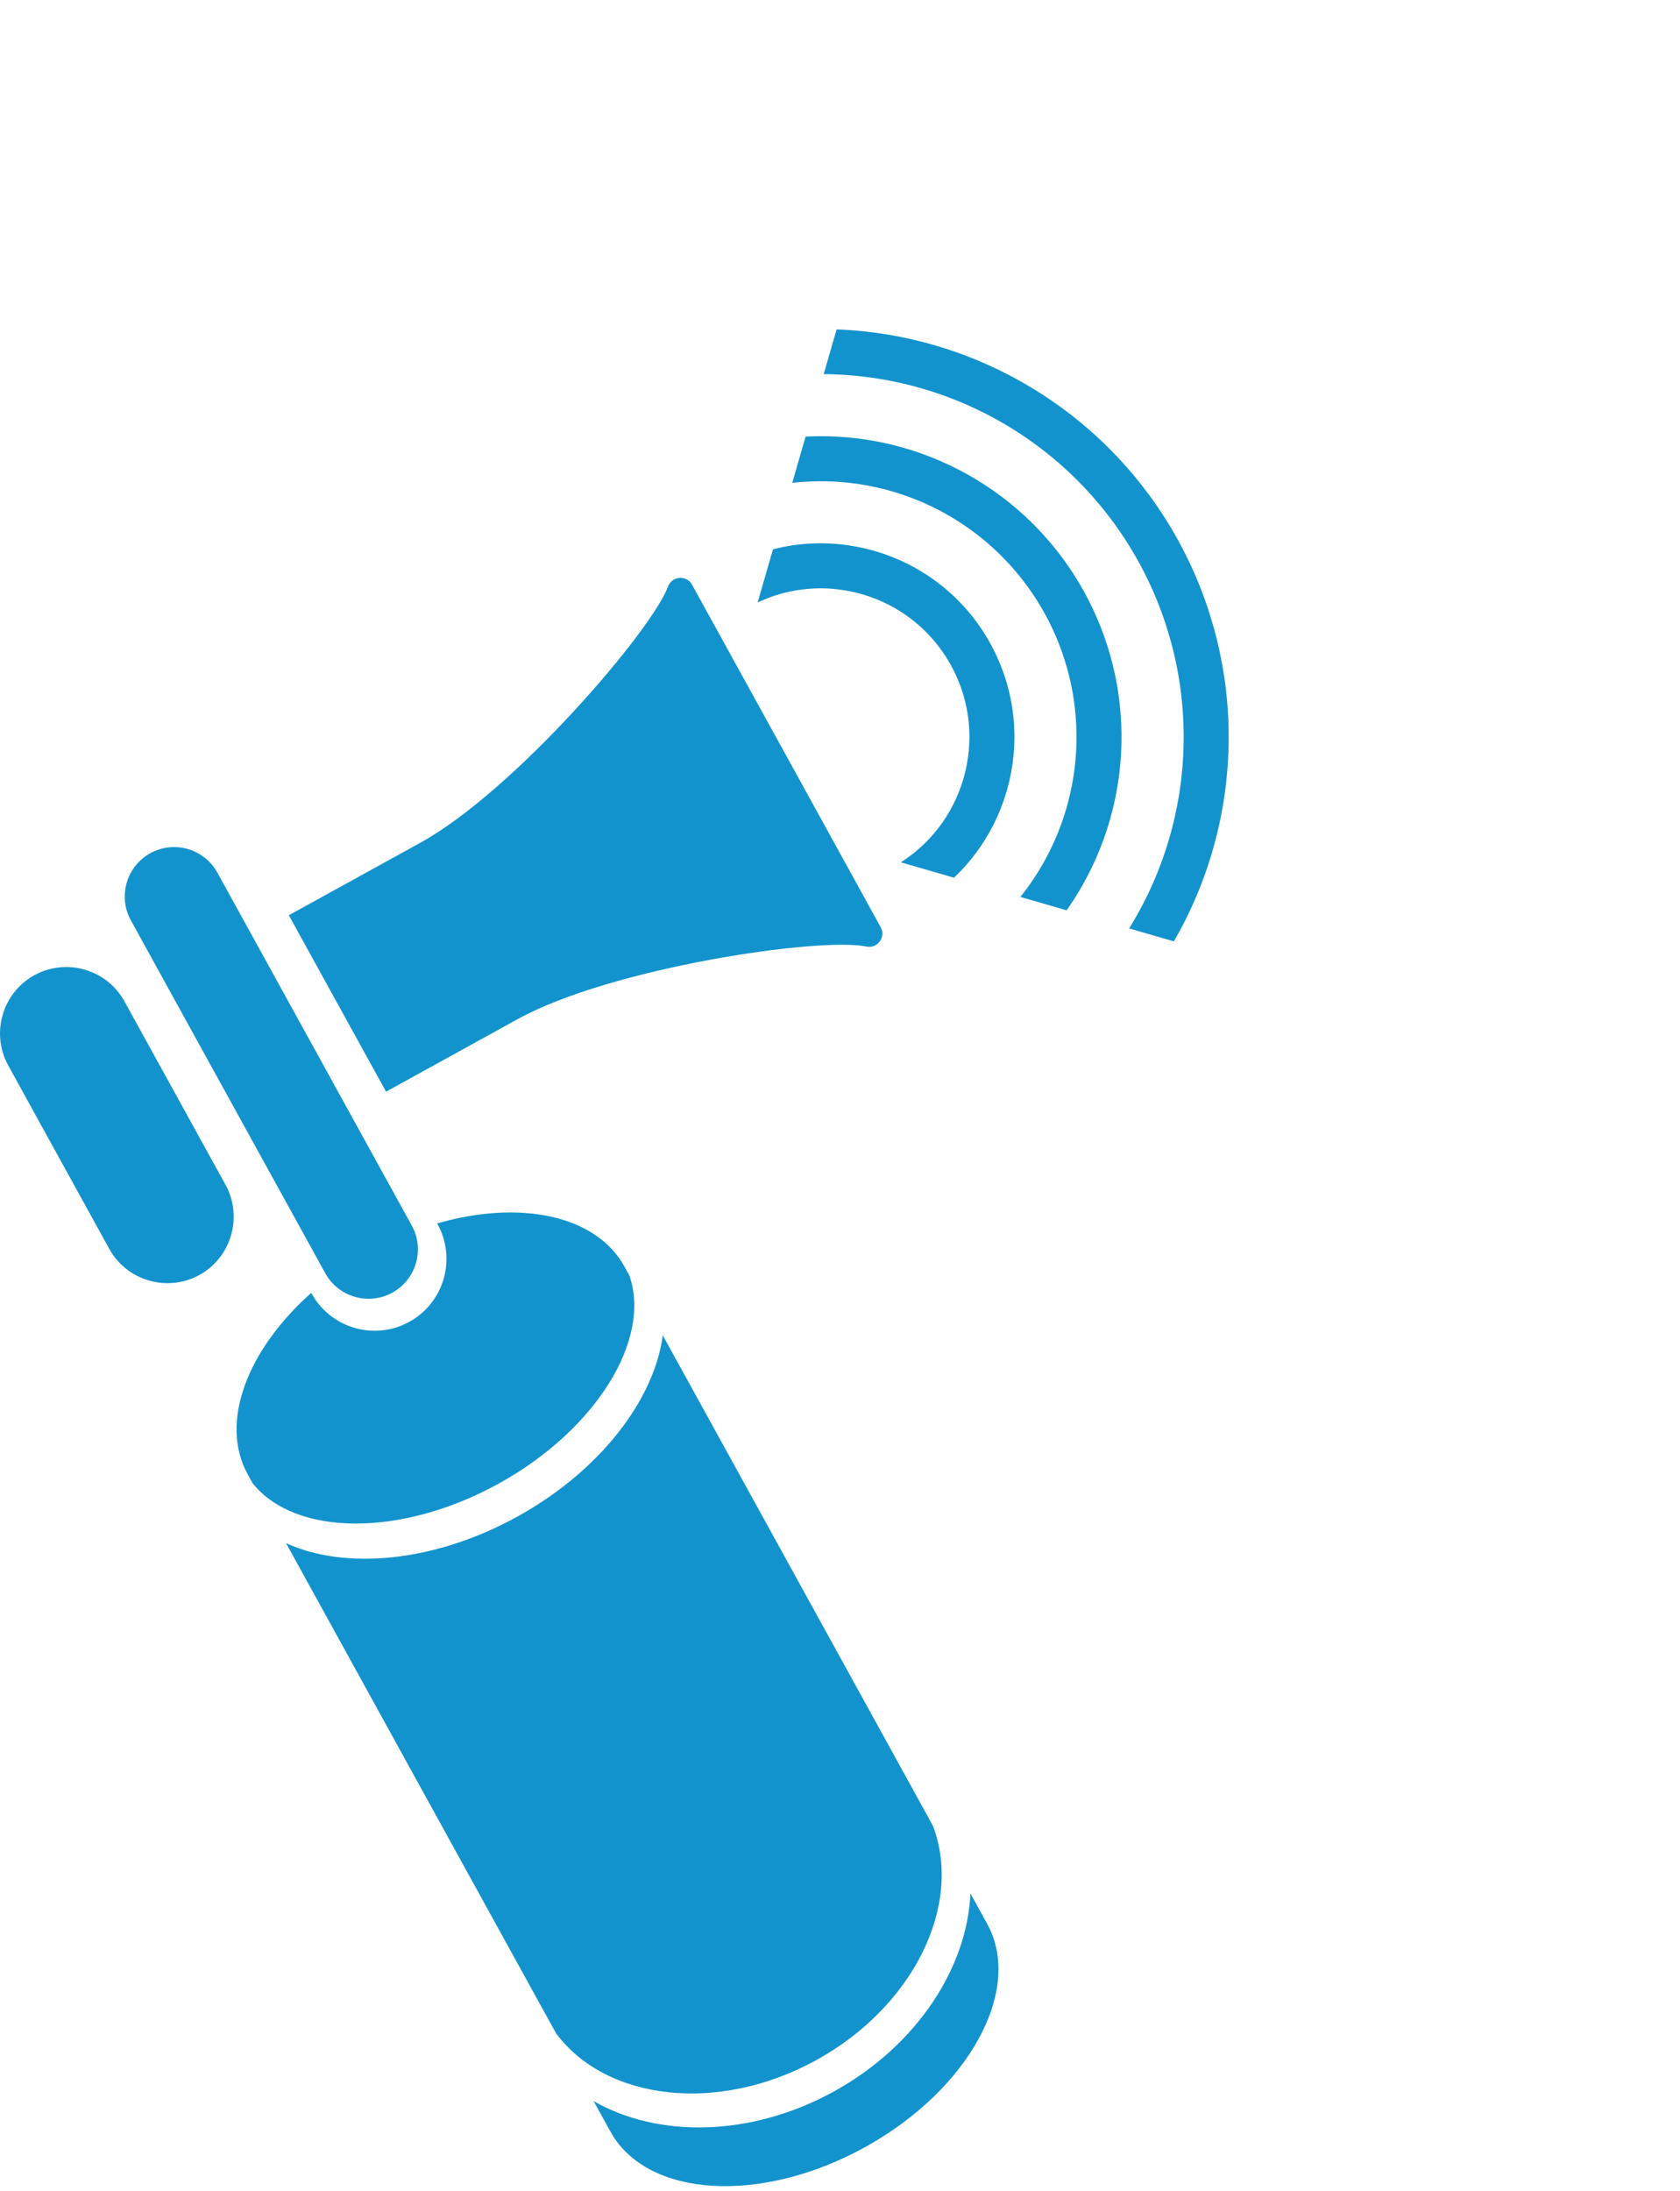 <?xml version="1.0" encoding="UTF-8" standalone="no"?>
<!DOCTYPE svg PUBLIC "-//W3C//DTD SVG 1.1//EN" "http://www.w3.org/Graphics/SVG/1.1/DTD/svg11.dtd">
<svg width="100%" height="100%" viewBox="0 0 56 73" version="1.1" xmlns="http://www.w3.org/2000/svg" xmlns:xlink="http://www.w3.org/1999/xlink" xml:space="preserve" xmlns:serif="http://www.serif.com/" style="fill-rule:evenodd;clip-rule:evenodd;stroke-miterlimit:10;">
    <g transform="matrix(1,0,0,1,3.50115e-05,0.001)">
        <clipPath id="_clip1">
            <path d="M31.064,-0.001L23.311,26.786L50.098,34.54L57.85,7.753L31.064,-0.001Z" clip-rule="nonzero"/>
        </clipPath>
        <g clip-path="url(#_clip1)">
            <g transform="matrix(-0.483,-0.876,-0.876,0.483,22.537,21.512)">
                <ellipse cx="-4.993" cy="-2.752" rx="5.702" ry="5.702" style="fill:none;stroke:#1393cd;stroke-width:1.5px;"/>
            </g>
            <g transform="matrix(-0.483,-0.876,-0.876,0.483,19.52,19.605)">
                <circle cx="-8.119" cy="-4.474" r="9.27" style="fill:none;stroke:#1393cd;stroke-width:1.5px;"/>
            </g>
            <g transform="matrix(-0.483,-0.876,-0.876,0.483,16.504,17.7)">
                <ellipse cx="-11.244" cy="-6.196" rx="12.839" ry="12.839" style="fill:none;stroke:#1393cd;stroke-width:1.5px;"/>
            </g>
        </g>
    </g>
    <g transform="matrix(1,0,0,1,17.237,64.389)">
        <path d="M0,-13.853C-2.766,-12.329 -5.735,-12.071 -7.703,-12.974L1.298,3.359C2.98,5.616 6.72,6.043 9.976,4.25C13.231,2.456 14.867,-0.936 13.856,-3.564L4.856,-19.896C4.57,-17.749 2.766,-15.376 0,-13.853" style="fill:#1393cd;fill-rule:nonzero;"/>
    </g>
    <g transform="matrix(1,0,0,1,13.078,28.428)">
        <path d="M0,14.642C0.796,14.204 1.086,13.201 0.647,12.405L-5.832,0.648C-6.27,-0.147 -7.272,-0.438 -8.068,0C-8.863,0.439 -9.153,1.442 -8.716,2.237L-2.236,13.995C-1.798,14.789 -0.795,15.08 0,14.642" style="fill:#1393cd;fill-rule:nonzero;"/>
    </g>
    <g transform="matrix(1,0,0,1,16.616,41.767)">
        <path d="M0,7.669C3.256,5.874 5.104,2.867 4.364,0.732L4.2,0.435C3.246,-1.297 0.691,-1.794 -2.043,-1.004L-2.03,-0.98C-1.393,0.177 -1.815,1.638 -2.973,2.275C-4.13,2.913 -5.59,2.49 -6.228,1.333L-6.241,1.31C-8.369,3.199 -9.313,5.624 -8.359,7.356L-8.195,7.653C-6.783,9.419 -3.256,9.463 0,7.669" style="fill:#1393cd;fill-rule:nonzero;"/>
    </g>
    <g transform="matrix(1,0,0,1,27.797,66.858)">
        <path d="M0,2.827C-2.766,4.351 -5.861,4.382 -8.01,3.148L-7.449,4.164C-6.236,6.366 -2.441,6.6 1.026,4.689C4.495,2.778 6.323,-0.556 5.109,-2.757L4.55,-3.773C4.445,-1.298 2.766,1.303 0,2.827" style="fill:#1393cd;fill-rule:nonzero;"/>
    </g>
    <g transform="matrix(1,0,0,1,22.267,35.997)">
        <path d="M0,-16.453C-0.546,-14.983 -5.117,-9.646 -8.259,-7.916C-12.668,-5.486 -12.639,-5.502 -12.639,-5.502L-11.019,-2.562L-9.398,0.377C-9.398,0.377 -9.428,0.393 -5.019,-2.037C-1.878,-3.767 5.076,-4.782 6.61,-4.459C6.982,-4.38 7.272,-4.772 7.089,-5.105L3.946,-10.809L0.803,-16.512C0.619,-16.846 0.133,-16.81 0,-16.453" style="fill:#1393cd;fill-rule:nonzero;"/>
    </g>
    <g transform="matrix(1,0,0,1,6.647,32.493)">
        <path d="M0,9.988C1.065,9.401 1.457,8.049 0.87,6.983L-2.499,0.87C-3.086,-0.196 -4.438,-0.587 -5.504,0.001C-6.569,0.588 -6.961,1.94 -6.373,3.006L-3.005,9.118C-2.418,10.183 -1.065,10.575 0,9.988" style="fill:#1393cd;fill-rule:nonzero;"/>
    </g>
</svg>
